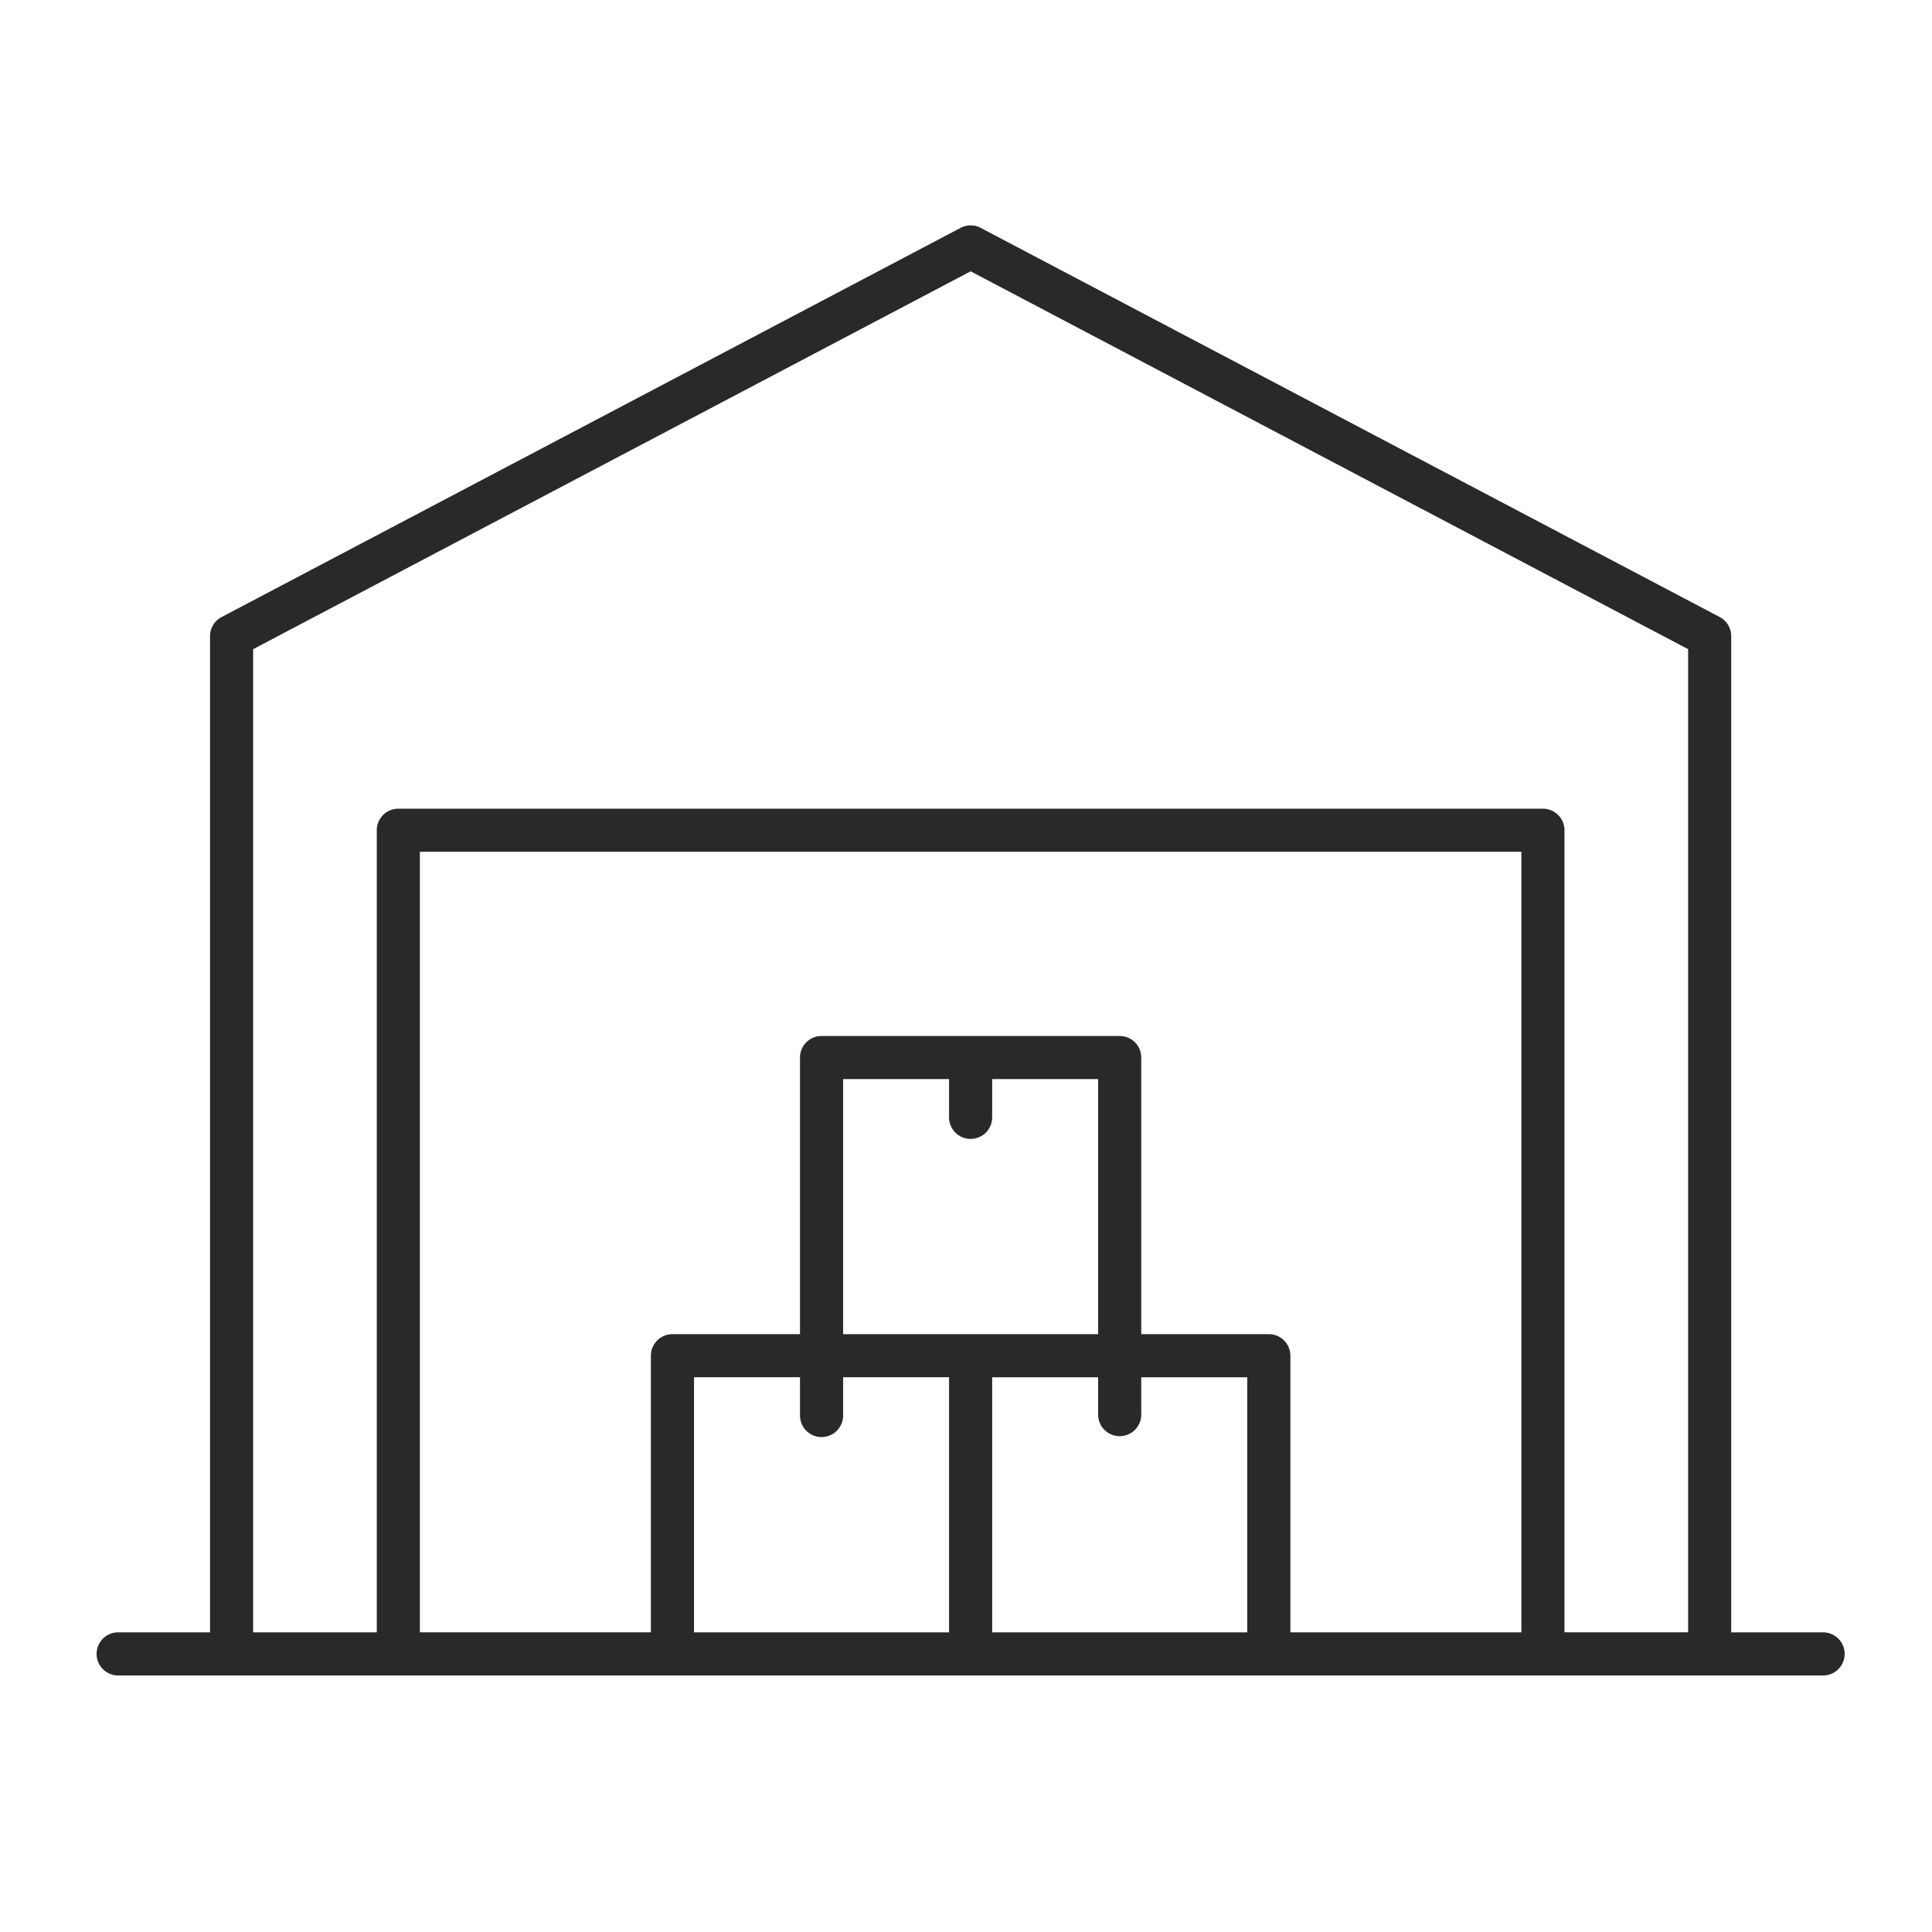 <svg width="100" height="100" viewBox="0 0 100 100" xmlns="http://www.w3.org/2000/svg">
    <path d="M94.363 84.49h-4.755V32.927c0-.415-.23-.795-.596-.989L50.76 11.794a1.124 1.124 0 0 0-1.04 0L11.467 31.94a1.116 1.116 0 0 0-.595.989v51.561H6.115a1.116 1.116 0 0 0 0 2.232h88.248a1.115 1.115 0 0 0 0-2.232zm-15.616 0H66.79V70.172c0-.617-.5-1.117-1.117-1.117H59.07V54.737c0-.614-.498-1.114-1.115-1.114H42.523c-.615 0-1.115.5-1.115 1.114v14.319h-6.603c-.615 0-1.115.5-1.115 1.117v14.316H21.733V44.087h57.014V84.49zM56.84 69.055h-13.2V55.853h5.483v1.981a1.115 1.115 0 0 0 2.232 0v-1.982h5.485v13.204zm-20.918 2.231h5.486v1.98a1.116 1.116 0 0 0 2.232 0v-1.98h5.483V84.49H35.922V71.287zM51.355 84.49V71.287h5.485v1.98a1.116 1.116 0 0 0 2.23 0v-1.98h5.488V84.49H51.355zm29.622 0V42.972c0-.614-.5-1.114-1.115-1.114H20.617c-.615 0-1.115.5-1.115 1.114V84.49h-6.4V33.601L50.24 14.043 87.377 33.6v50.888h-6.4z" fill="#292929" fill-rule="evenodd"/>
</svg>
